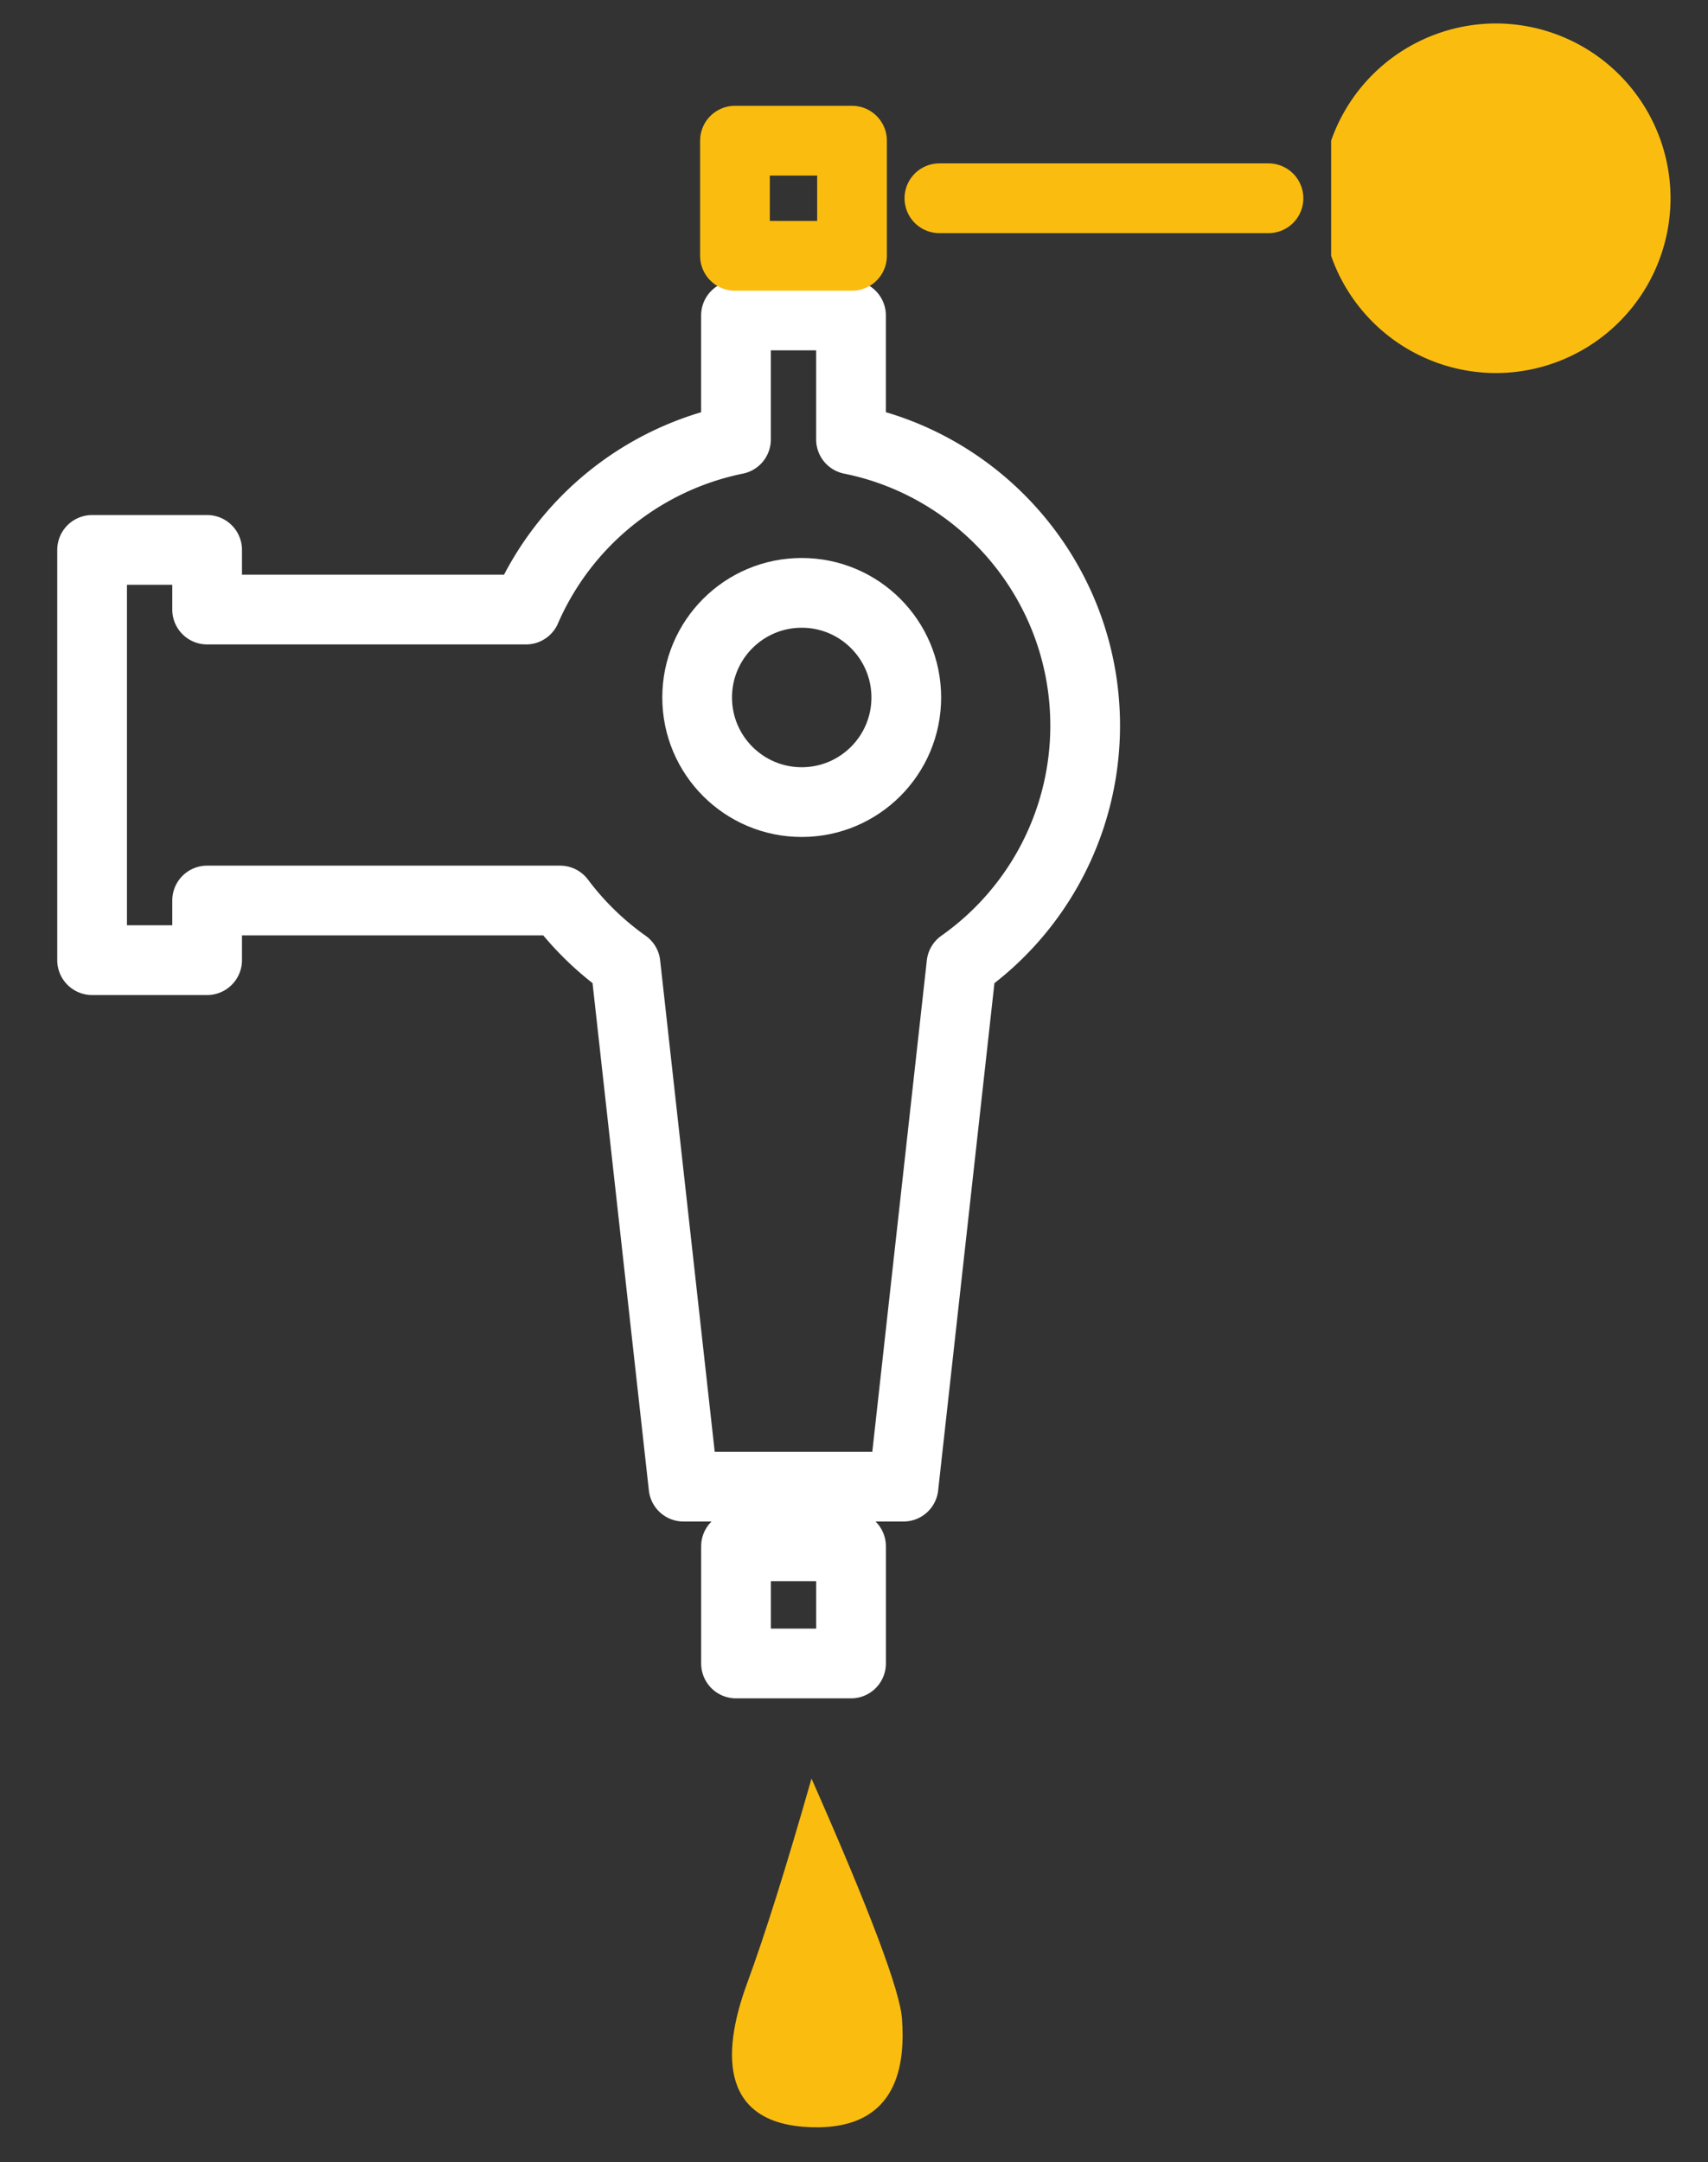 <svg xmlns="http://www.w3.org/2000/svg" width="49" height="62" viewBox="0 0 49 62">
    <rect x="0" y="0" width="49" height="62" fill="#333333" stroke="none"/>
    <g fill="none" fill-rule="evenodd" transform="translate(2)">
        <path stroke="#FFF" stroke-linecap="round" stroke-linejoin="round" stroke-width="2" d="M3.942 25.822H14.068a8.44 8.44 0 0 0 1.877 1.827l1.664 14.98h6.311l1.663-14.98a8.37 8.37 0 0 0 3.549-6.839c0-4.052-2.892-7.44-6.718-8.209V9.046h-3.3v3.555a8.397 8.397 0 0 0-6.024 4.878H3.942v-1.71h-3.3V27.532h3.3v-1.71z"/>
        <circle cx="21" cy="20" r="3" stroke="#FFF" stroke-width="2"/>
        <path stroke="#FABD0F" stroke-linecap="round" stroke-linejoin="round" stroke-width="2" d="M19.085 7.336h3.358V4.034h-3.358z"/>
        <path fill="#FABD0F" d="M36.188 7.337a5.016 5.016 0 0 0 4.728 3.36 5.016 5.016 0 0 0 5.009-5.012A5.016 5.016 0 0 0 40.916.673a5.017 5.017 0 0 0-4.728 3.361v3.303z"/>
        <path stroke="#FFF" stroke-linecap="round" stroke-linejoin="round" stroke-width="2" d="M19.115 47.7h3.3v-3.36h-3.3z"/>
        <path stroke="#FABD0F" stroke-linecap="round" stroke-linejoin="round" stroke-width="2" d="M24.95 5.685h9.441"/>
        <path fill="#FABD0F" d="M21.281 51c1.674 3.79 2.54 6.086 2.596 6.89.086 1.205-.047 3.186-2.596 3.108-2.549-.078-2.624-2.012-1.85-4.12.517-1.405 1.133-3.365 1.85-5.878z"/>
    </g>
</svg>
